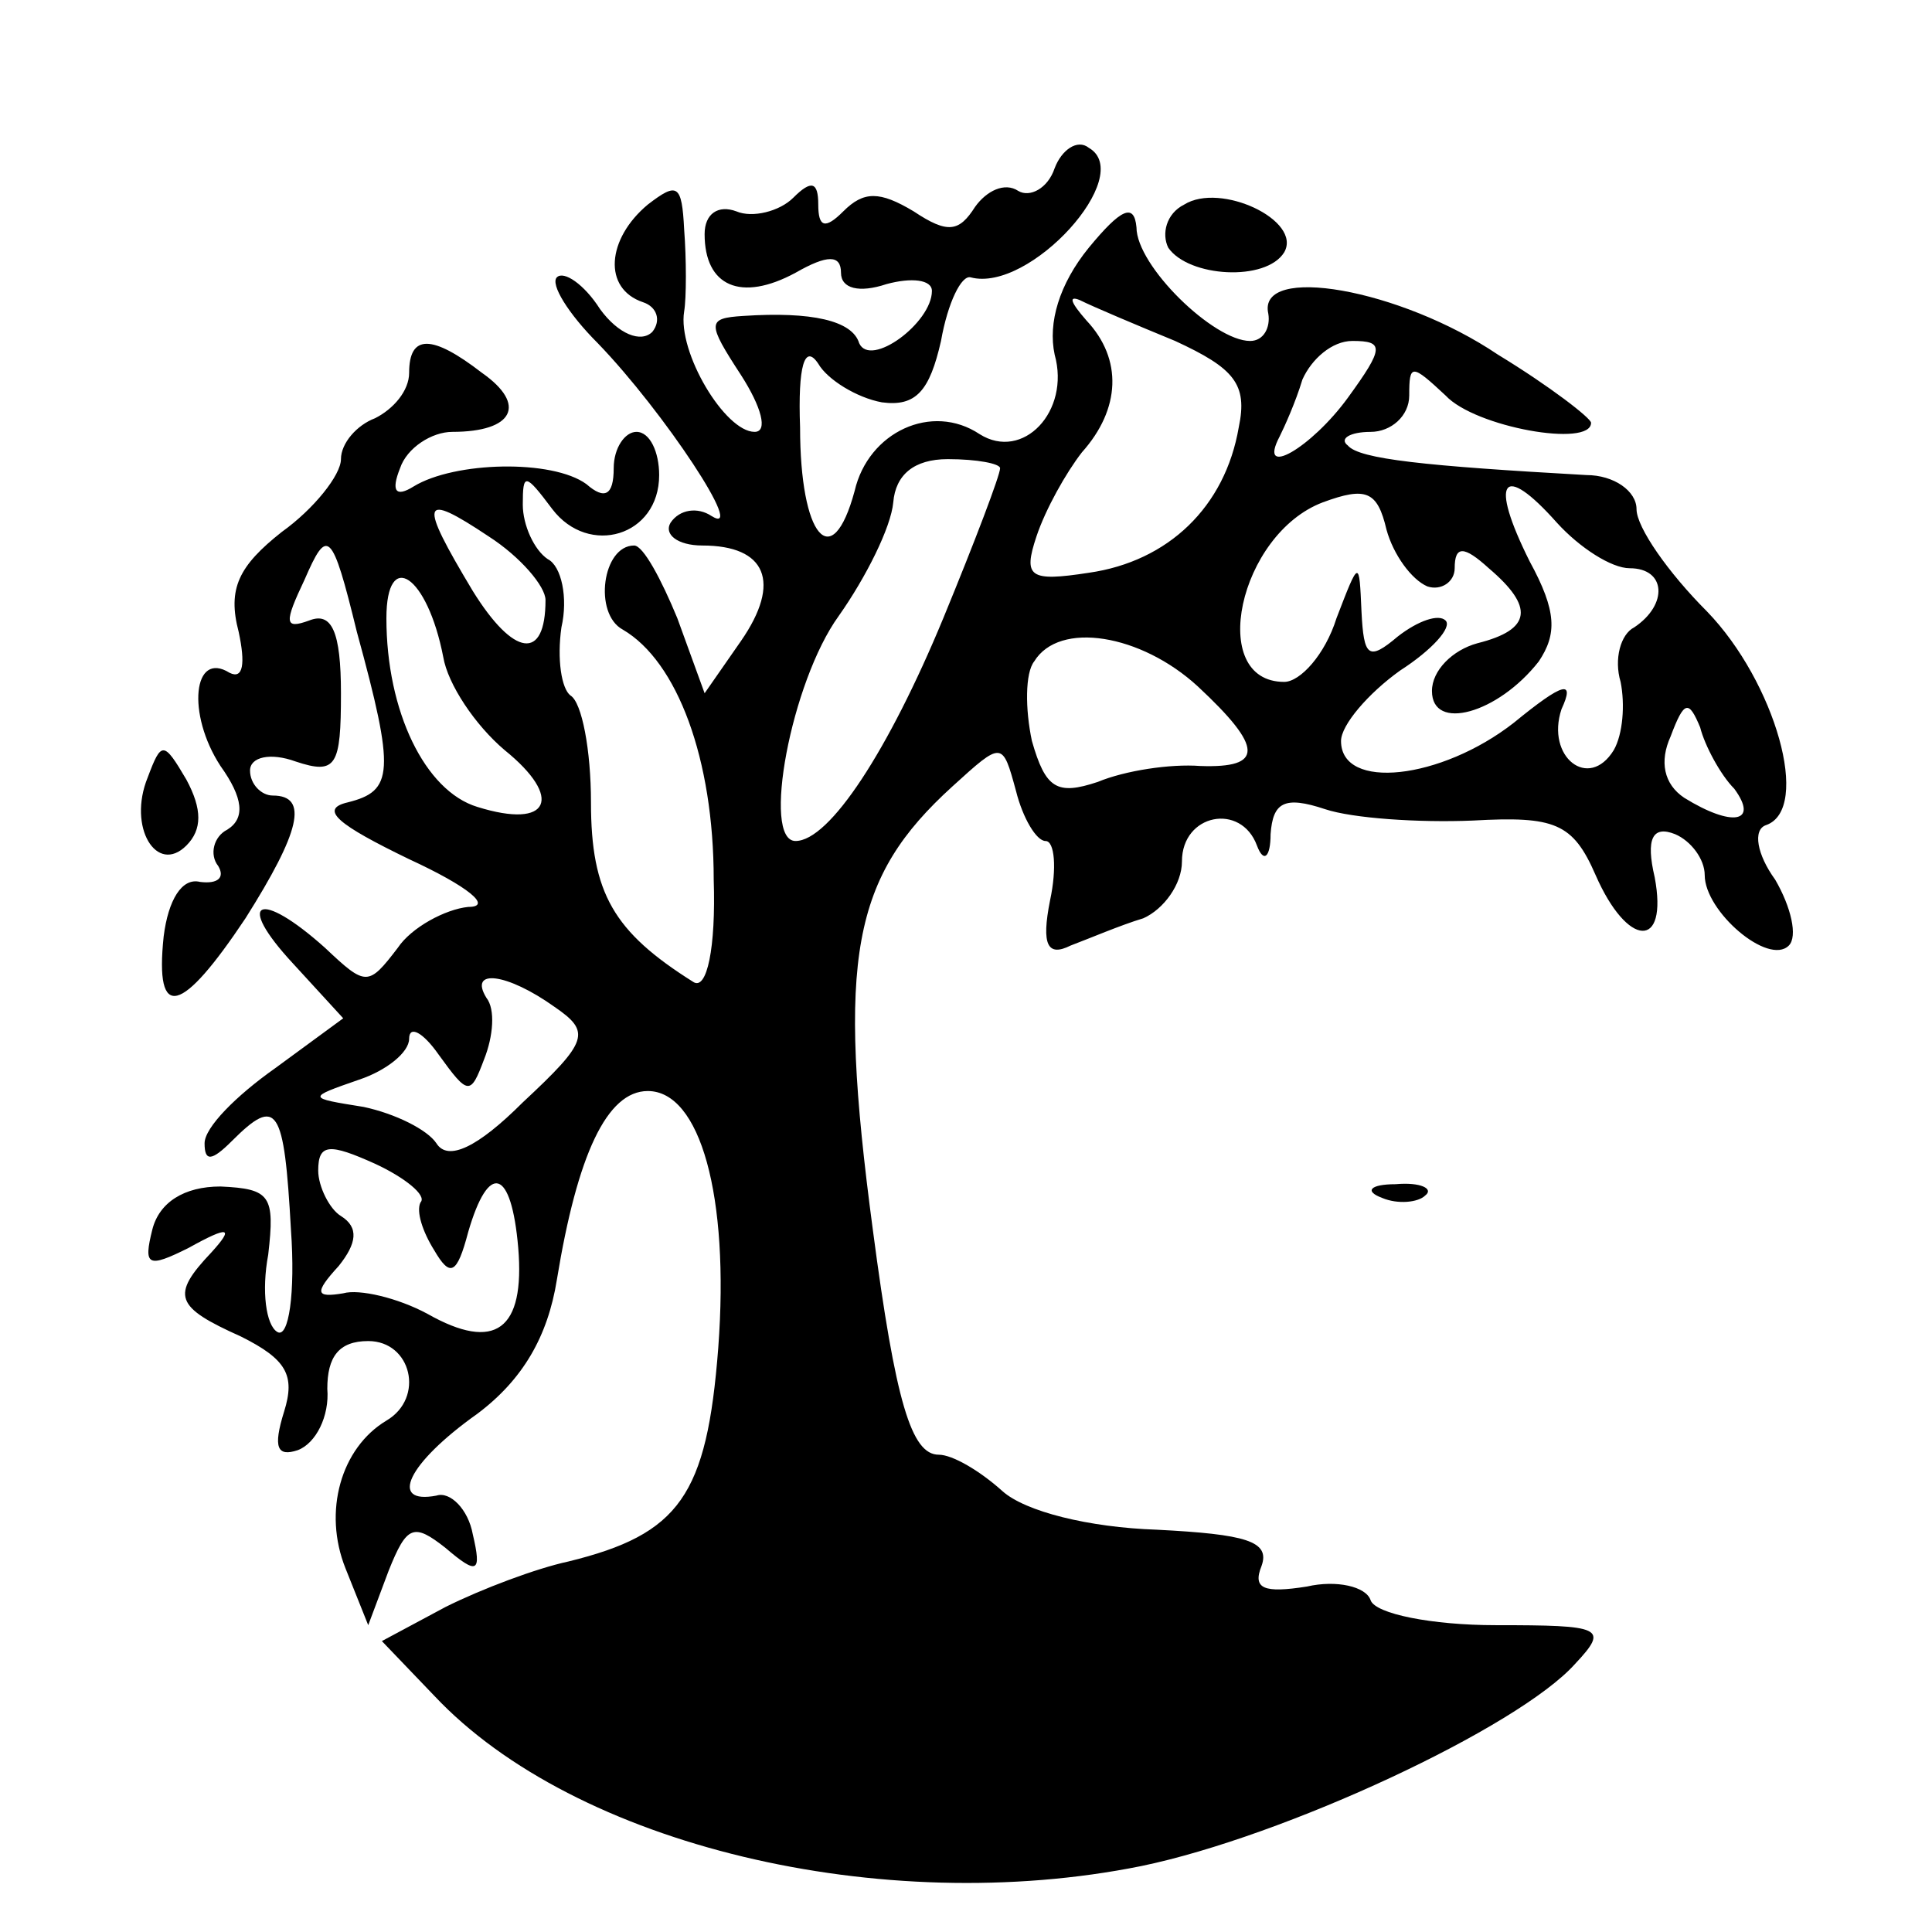 <?xml version="1.0" standalone="no"?>
<!DOCTYPE svg PUBLIC "-//W3C//DTD SVG 20010904//EN"
 "http://www.w3.org/TR/2001/REC-SVG-20010904/DTD/svg10.dtd">
<svg version="1.0" xmlns="http://www.w3.org/2000/svg"
 width="85pt" height="85pt" viewBox="0 0 85 85"
 preserveAspectRatio="xMidYMid meet">
<g transform="translate(0,85) scale(0.1,-0.1)"
fill="#000000" stroke="none">
<path d="M464 776 c-3 -9 -11 -13 -16 -10 -6 4 -14 0 -19 -7 -7 -11 -12 -12
-27 -2 -15 9 -22 9 -31 0 -8 -8 -11 -7 -11 3 0 10 -3 11 -11 3 -6 -6 -18 -9
-25 -6 -8 3 -14 -1 -14 -10 0 -23 16 -30 40 -17 14 8 20 8 20 0 0 -7 8 -9 20
-5 11 3 20 2 20 -3 0 -14 -27 -34 -32 -23 -3 10 -21 14 -51 12 -16 -1 -16 -3
-1 -26 9 -14 12 -25 6 -25 -13 0 -34 35 -31 53 1 6 1 23 0 36 -1 20 -3 21 -16
11 -18 -15 -20 -37 -2 -43 6 -2 8 -8 4 -13 -5 -5 -15 -1 -23 10 -7 11 -16 17
-19 14 -3 -3 5 -16 18 -29 29 -30 66 -86 50 -76 -6 4 -14 3 -18 -3 -3 -5 3
-10 14 -10 28 0 35 -16 17 -42 l-16 -23 -12 33 c-7 17 -15 32 -19 32 -14 0
-18 -30 -5 -37 24 -14 40 -57 40 -110 1 -30 -3 -49 -9 -45 -35 22 -45 39 -45
79 0 23 -4 44 -9 47 -4 3 -6 16 -4 30 3 13 0 27 -6 30 -6 4 -11 15 -11 24 0
14 1 14 13 -2 16 -21 47 -12 47 15 0 10 -4 19 -10 19 -5 0 -10 -7 -10 -16 0
-12 -4 -14 -12 -7 -15 11 -58 10 -76 -1 -8 -5 -10 -2 -6 8 3 9 14 16 23 16 27
0 33 12 13 26 -22 17 -32 17 -32 0 0 -8 -7 -16 -15 -20 -8 -3 -15 -11 -15 -18
0 -7 -12 -22 -26 -32 -19 -15 -24 -25 -19 -44 3 -14 2 -21 -4 -18 -16 10 -19
-18 -4 -41 10 -14 11 -23 3 -28 -6 -3 -8 -11 -4 -16 3 -5 0 -8 -8 -7 -8 2 -14
-8 -16 -24 -4 -38 8 -34 36 8 24 38 28 54 12 54 -5 0 -10 5 -10 11 0 6 9 8 20
4 18 -6 20 -2 20 30 0 27 -4 36 -14 32 -11 -4 -11 -1 -2 18 10 23 12 22 23
-23 17 -62 16 -70 -4 -75 -13 -3 -4 -10 27 -25 26 -12 37 -21 26 -21 -10 -1
-25 -9 -31 -18 -13 -17 -14 -17 -32 0 -29 26 -40 21 -14 -7 l22 -24 -30 -22
c-17 -12 -31 -26 -31 -33 0 -8 3 -8 12 1 20 20 23 15 26 -39 2 -28 -1 -48 -6
-45 -5 3 -7 18 -4 34 3 26 1 29 -21 30 -16 0 -27 -7 -30 -19 -4 -16 -2 -17 16
-8 18 10 20 9 10 -2 -18 -19 -16 -24 13 -37 20 -10 24 -17 19 -33 -5 -16 -3
-20 6 -17 8 3 14 15 13 27 0 14 5 21 18 21 19 0 25 -25 8 -35 -20 -12 -28 -40
-18 -65 l10 -25 9 24 c8 20 11 21 25 10 14 -12 16 -11 12 6 -2 11 -10 19 -16
17 -21 -4 -13 14 18 36 20 15 31 34 35 59 9 55 22 83 40 83 23 0 36 -46 31
-113 -5 -65 -17 -82 -66 -94 -14 -3 -38 -12 -54 -20 l-28 -15 23 -24 c62 -66
197 -98 311 -75 63 13 166 61 191 89 15 16 12 17 -35 17 -28 0 -53 5 -55 11
-2 6 -15 9 -28 6 -19 -3 -24 -1 -20 9 4 11 -7 14 -46 16 -30 1 -58 8 -68 17
-10 9 -22 16 -28 16 -12 0 -19 23 -29 99 -16 120 -9 155 35 195 22 20 22 20
28 -2 3 -12 9 -22 13 -22 4 0 5 -12 2 -26 -4 -20 -1 -25 9 -20 8 3 22 9 32 12
9 4 17 15 17 25 0 21 26 26 33 7 3 -8 6 -5 6 5 1 14 6 17 24 11 12 -4 41 -6
65 -5 36 2 44 -1 54 -24 14 -32 32 -33 26 -1 -4 17 -1 23 9 19 7 -3 13 -11 13
-18 0 -16 28 -40 37 -31 4 4 1 17 -6 29 -8 11 -10 22 -4 24 20 7 4 63 -26 94
-17 17 -31 37 -31 45 0 8 -10 15 -22 15 -71 4 -100 7 -105 13 -4 3 1 6 10 6 9
0 17 7 17 16 0 14 1 14 16 0 13 -14 64 -23 64 -12 0 2 -18 16 -41 30 -43 29
-106 40 -101 18 1 -6 -2 -12 -8 -12 -16 0 -50 33 -50 50 -1 11 -7 8 -21 -9
-13 -16 -18 -33 -15 -47 7 -25 -14 -47 -33 -35 -21 14 -49 1 -55 -25 -10 -37
-24 -20 -24 28 -1 27 2 37 8 28 4 -7 17 -15 28 -17 15 -2 21 5 26 27 3 17 9
29 13 28 26 -7 73 45 52 57 -5 4 -12 -1 -15 -9z m53 -76 c26 -12 32 -19 28
-38 -6 -35 -31 -59 -66 -64 -26 -4 -29 -2 -23 16 4 12 13 28 20 37 17 19 18
41 2 58 -7 8 -8 11 -3 9 6 -3 25 -11 42 -18z m76 -25 c-16 -22 -40 -36 -30
-17 2 4 7 15 10 25 4 9 13 17 22 17 14 0 14 -3 -2 -25z m-153 -31 c0 -3 -11
-32 -25 -66 -24 -58 -50 -98 -65 -98 -15 0 -2 70 19 99 12 17 23 39 24 50 1
12 9 19 24 19 13 0 23 -2 23 -4z m188 -52 c6 -2 12 2 12 8 0 10 4 10 15 0 20
-17 19 -27 -5 -33 -11 -3 -20 -12 -20 -21 0 -18 29 -10 47 13 8 12 8 22 -4 44
-18 36 -12 44 12 17 10 -11 24 -20 32 -20 16 0 17 -16 2 -26 -6 -3 -9 -14 -6
-24 2 -10 1 -23 -3 -30 -11 -18 -30 -3 -23 18 6 13 1 12 -21 -6 -32 -25 -76
-30 -76 -8 0 7 12 21 26 31 14 9 23 19 20 22 -3 3 -12 0 -21 -7 -13 -11 -15
-9 -16 11 -1 23 -1 23 -11 -3 -5 -16 -16 -28 -23 -28 -34 0 -20 65 17 79 19 7
24 5 28 -12 3 -11 11 -22 18 -25z m-388 -6 c0 -27 -14 -25 -32 4 -24 40 -23
44 7 24 14 -9 25 -22 25 -28z m-45 -25 c2 -12 14 -30 27 -41 26 -21 20 -35
-12 -25 -23 7 -40 42 -40 83 0 31 18 19 25 -17z m332 -13 c29 -27 29 -36 1
-35 -13 1 -33 -2 -45 -7 -18 -6 -23 -3 -29 18 -3 14 -3 30 1 35 11 18 47 12
72 -11z m236 -45 c11 -15 -1 -17 -22 -4 -9 6 -11 16 -6 27 6 16 8 16 13 4 2
-8 9 -21 15 -27z m-519 -96 c16 -11 15 -15 -14 -42 -20 -20 -33 -26 -38 -18
-4 6 -18 13 -32 16 -25 4 -25 4 -2 12 12 4 22 12 22 18 0 6 6 3 13 -7 13 -18
14 -18 20 -2 4 10 5 22 1 27 -8 13 9 11 30 -4z m-59 -86 c-2 -4 1 -13 6 -21 7
-12 10 -11 15 8 9 31 19 28 22 -7 3 -36 -10 -46 -40 -29 -13 7 -30 11 -37 9
-12 -2 -13 0 -2 12 8 10 9 17 1 22 -5 3 -10 13 -10 20 0 12 5 12 25 3 13 -6
23 -14 20 -17z"/>
<path d="M521 760 c-8 -4 -10 -13 -7 -19 9 -13 43 -15 51 -2 8 14 -28 31 -44
21z"/>
<path d="M65 508 c-9 -22 4 -43 17 -30 7 7 7 16 0 29 -10 17 -11 17 -17 1z"/>
<path d="M608 323 c7 -3 16 -2 19 1 4 3 -2 6 -13 5 -11 0 -14 -3 -6 -6z"/>
</g>
</svg>
